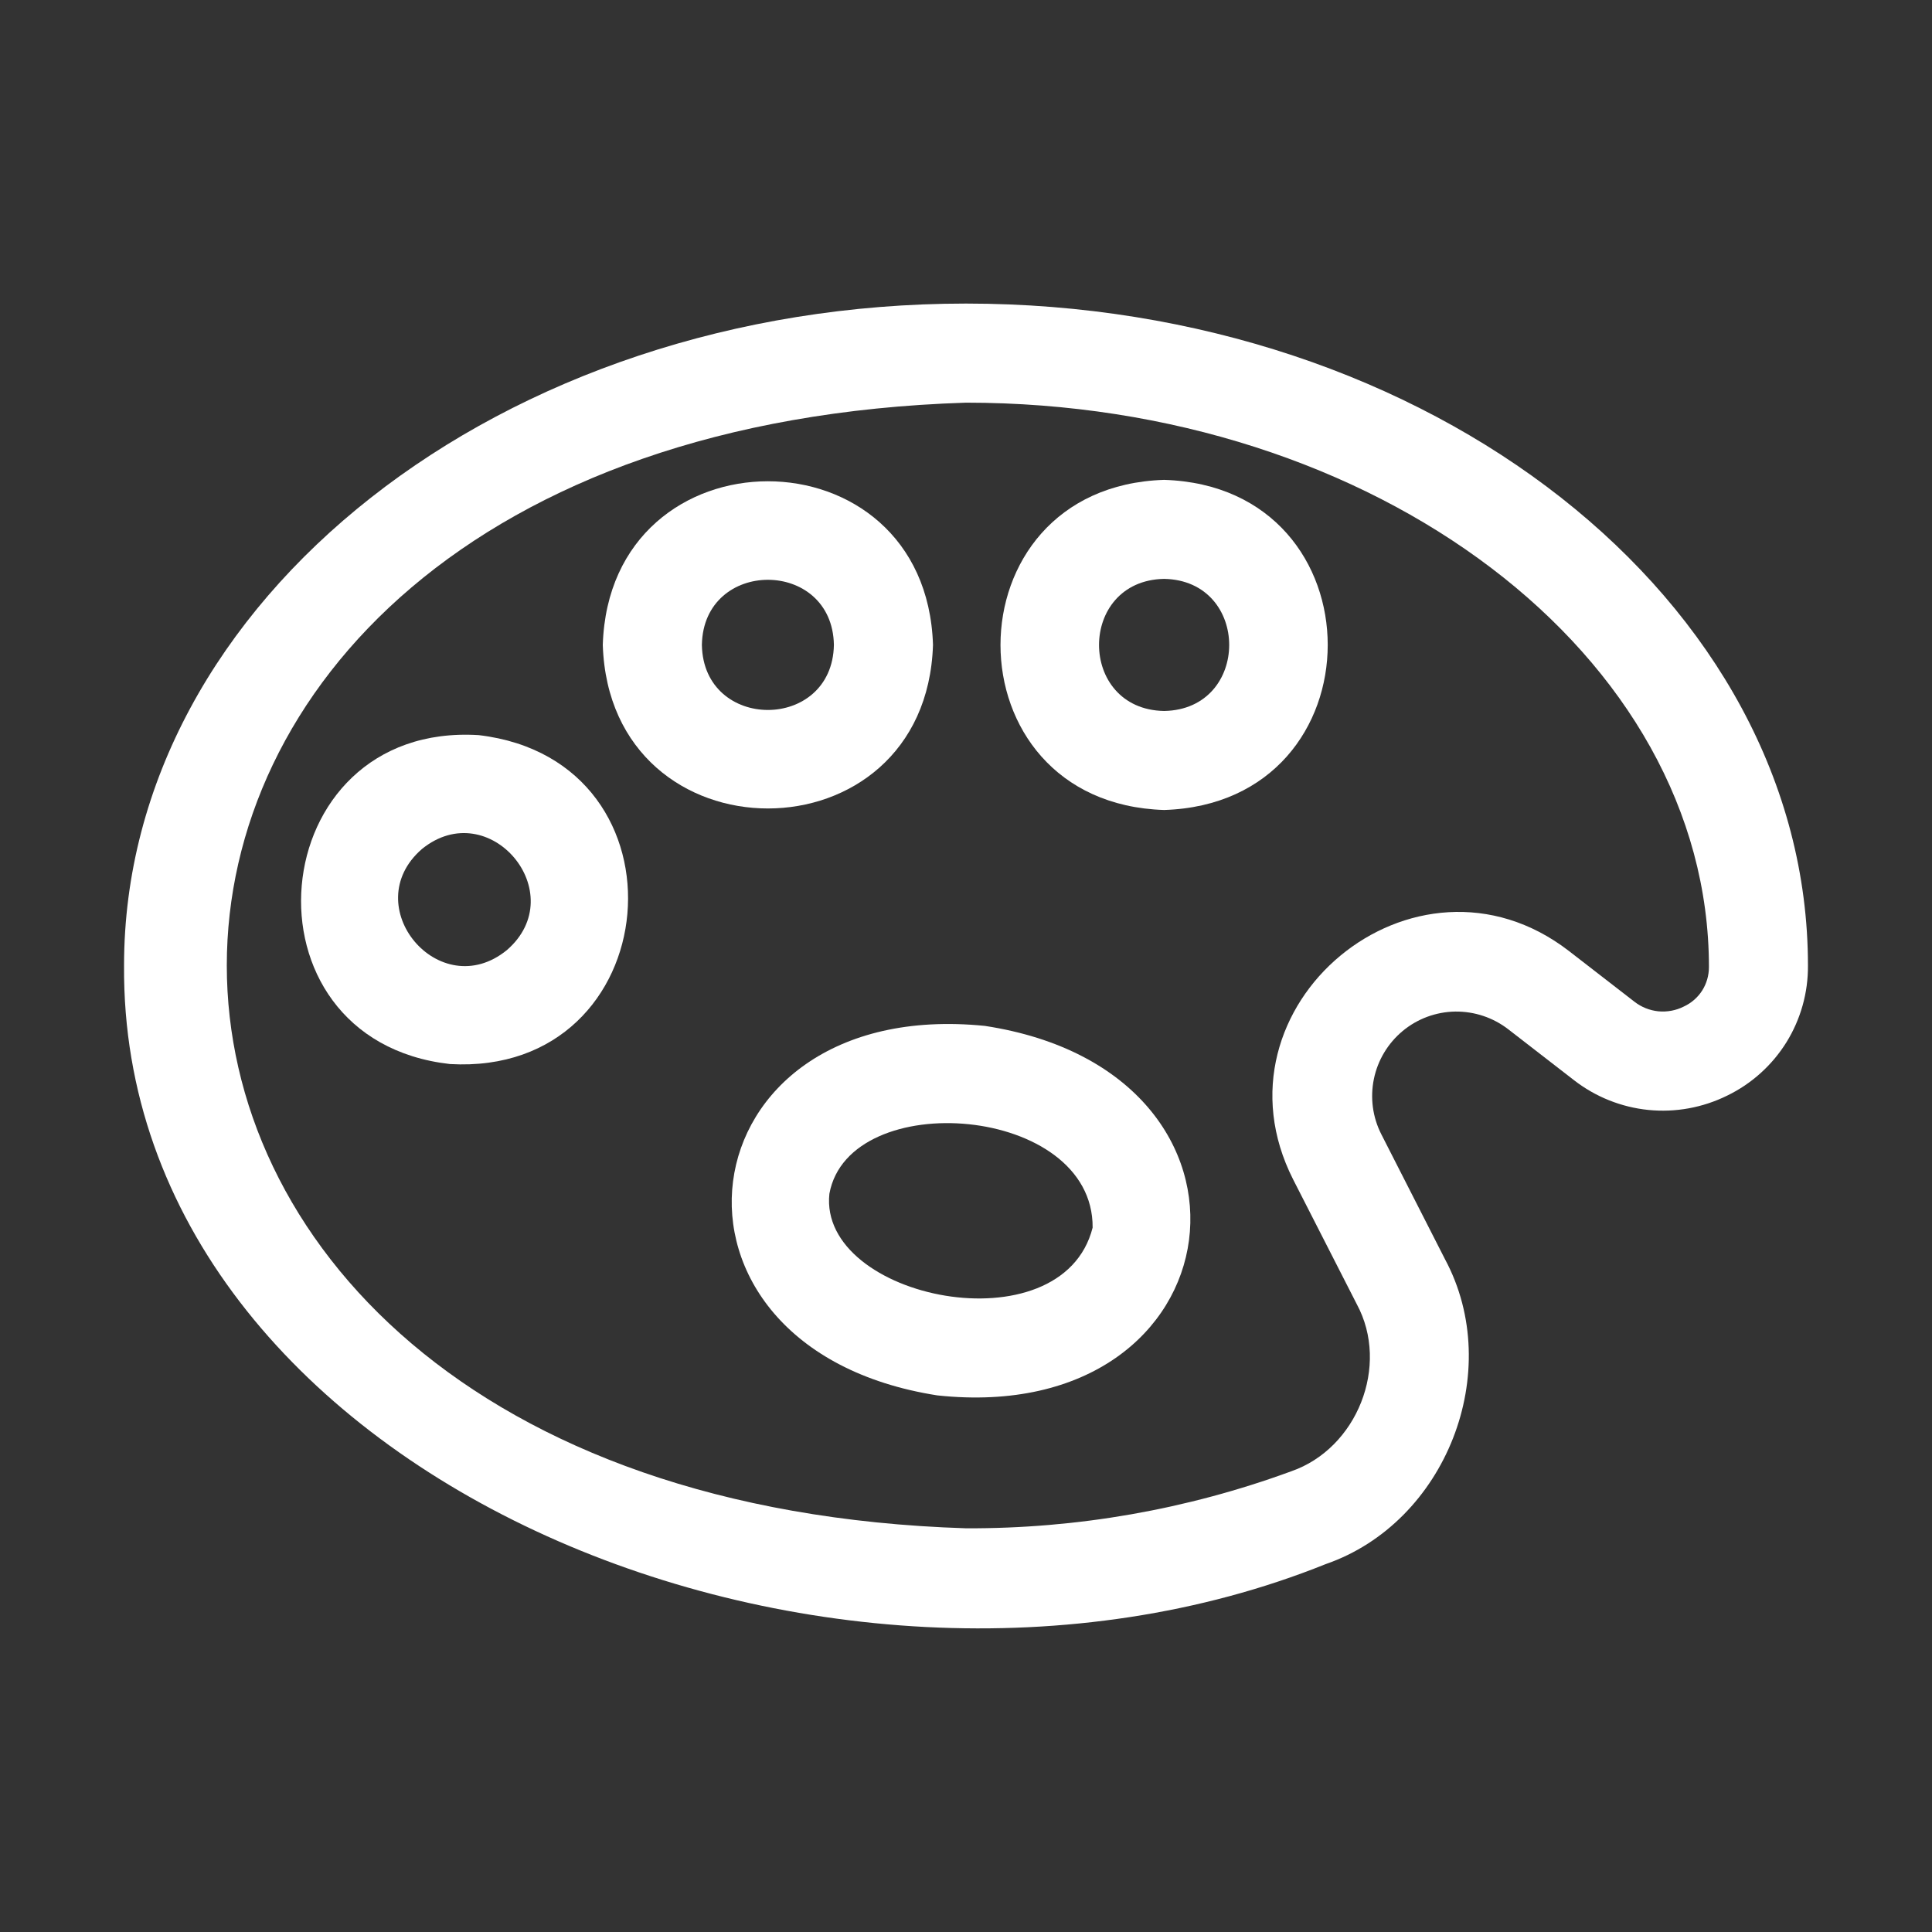 <svg xmlns="http://www.w3.org/2000/svg" fill="none" viewBox="0 0 24 24" height="24" width="24">
<rect x="0" y="0" width="24" height="24" fill="#333333" stroke="none"/>
<path fill="white" d="M12 3.771C6.233 3.771 1.541 7.46 1.541 11.993C1.493 18.307 10.243 21.932 16.468 19.43C17.963 18.913 18.699 17.036 17.95 15.642L17.16 14.092C17.051 13.879 17.019 13.636 17.067 13.403C17.115 13.17 17.241 12.96 17.425 12.807C17.608 12.655 17.838 12.57 18.077 12.566C18.315 12.563 18.547 12.64 18.736 12.786L19.551 13.417C19.818 13.625 20.139 13.754 20.476 13.788C20.813 13.822 21.152 13.76 21.456 13.61C21.759 13.463 22.014 13.233 22.192 12.947C22.369 12.661 22.462 12.33 22.459 11.993C22.459 7.46 17.767 3.771 12 3.771ZM20.916 12.504C20.819 12.553 20.71 12.573 20.601 12.563C20.493 12.552 20.39 12.511 20.304 12.444L19.489 11.813C17.576 10.338 14.973 12.5 16.064 14.652L16.854 16.2C17.268 16.965 16.858 17.993 16.04 18.277C14.746 18.752 13.378 18.991 12 18.985C-0.242 18.595 -0.245 5.392 12 5.002C17.089 5.002 21.229 8.138 21.229 12.013C21.229 12.117 21.2 12.218 21.145 12.305C21.089 12.392 21.01 12.461 20.916 12.504Z"></path>
<path fill="white" d="M12.234 12.744C8.444 12.362 7.88 16.744 11.643 17.334C15.42 17.739 16.008 13.32 12.234 12.744ZM10.303 14.829C10.547 13.493 13.585 13.722 13.573 15.25C13.192 16.756 10.162 16.138 10.303 14.829Z"></path>
<path fill="white" d="M14.461 5.961C11.751 6.047 11.751 9.977 14.461 10.062C17.171 9.976 17.171 6.047 14.461 5.961ZM14.461 8.832C13.383 8.813 13.383 7.211 14.461 7.191C15.539 7.211 15.539 8.813 14.461 8.832Z"></path>
<path fill="white" d="M11.59 8.011C11.504 5.301 7.574 5.301 7.488 8.011C7.575 10.721 11.504 10.72 11.59 8.011ZM8.719 8.011C8.738 6.933 10.34 6.933 10.359 8.011C10.34 9.089 8.738 9.089 8.719 8.011Z"></path>
<path fill="white" d="M5.947 9.132C3.247 8.965 2.903 12.915 5.59 13.218C8.296 13.373 8.641 9.45 5.947 9.132ZM6.296 11.803C5.459 12.483 4.428 11.254 5.241 10.547C6.079 9.867 7.111 11.098 6.296 11.803Z"></path>
</svg>
